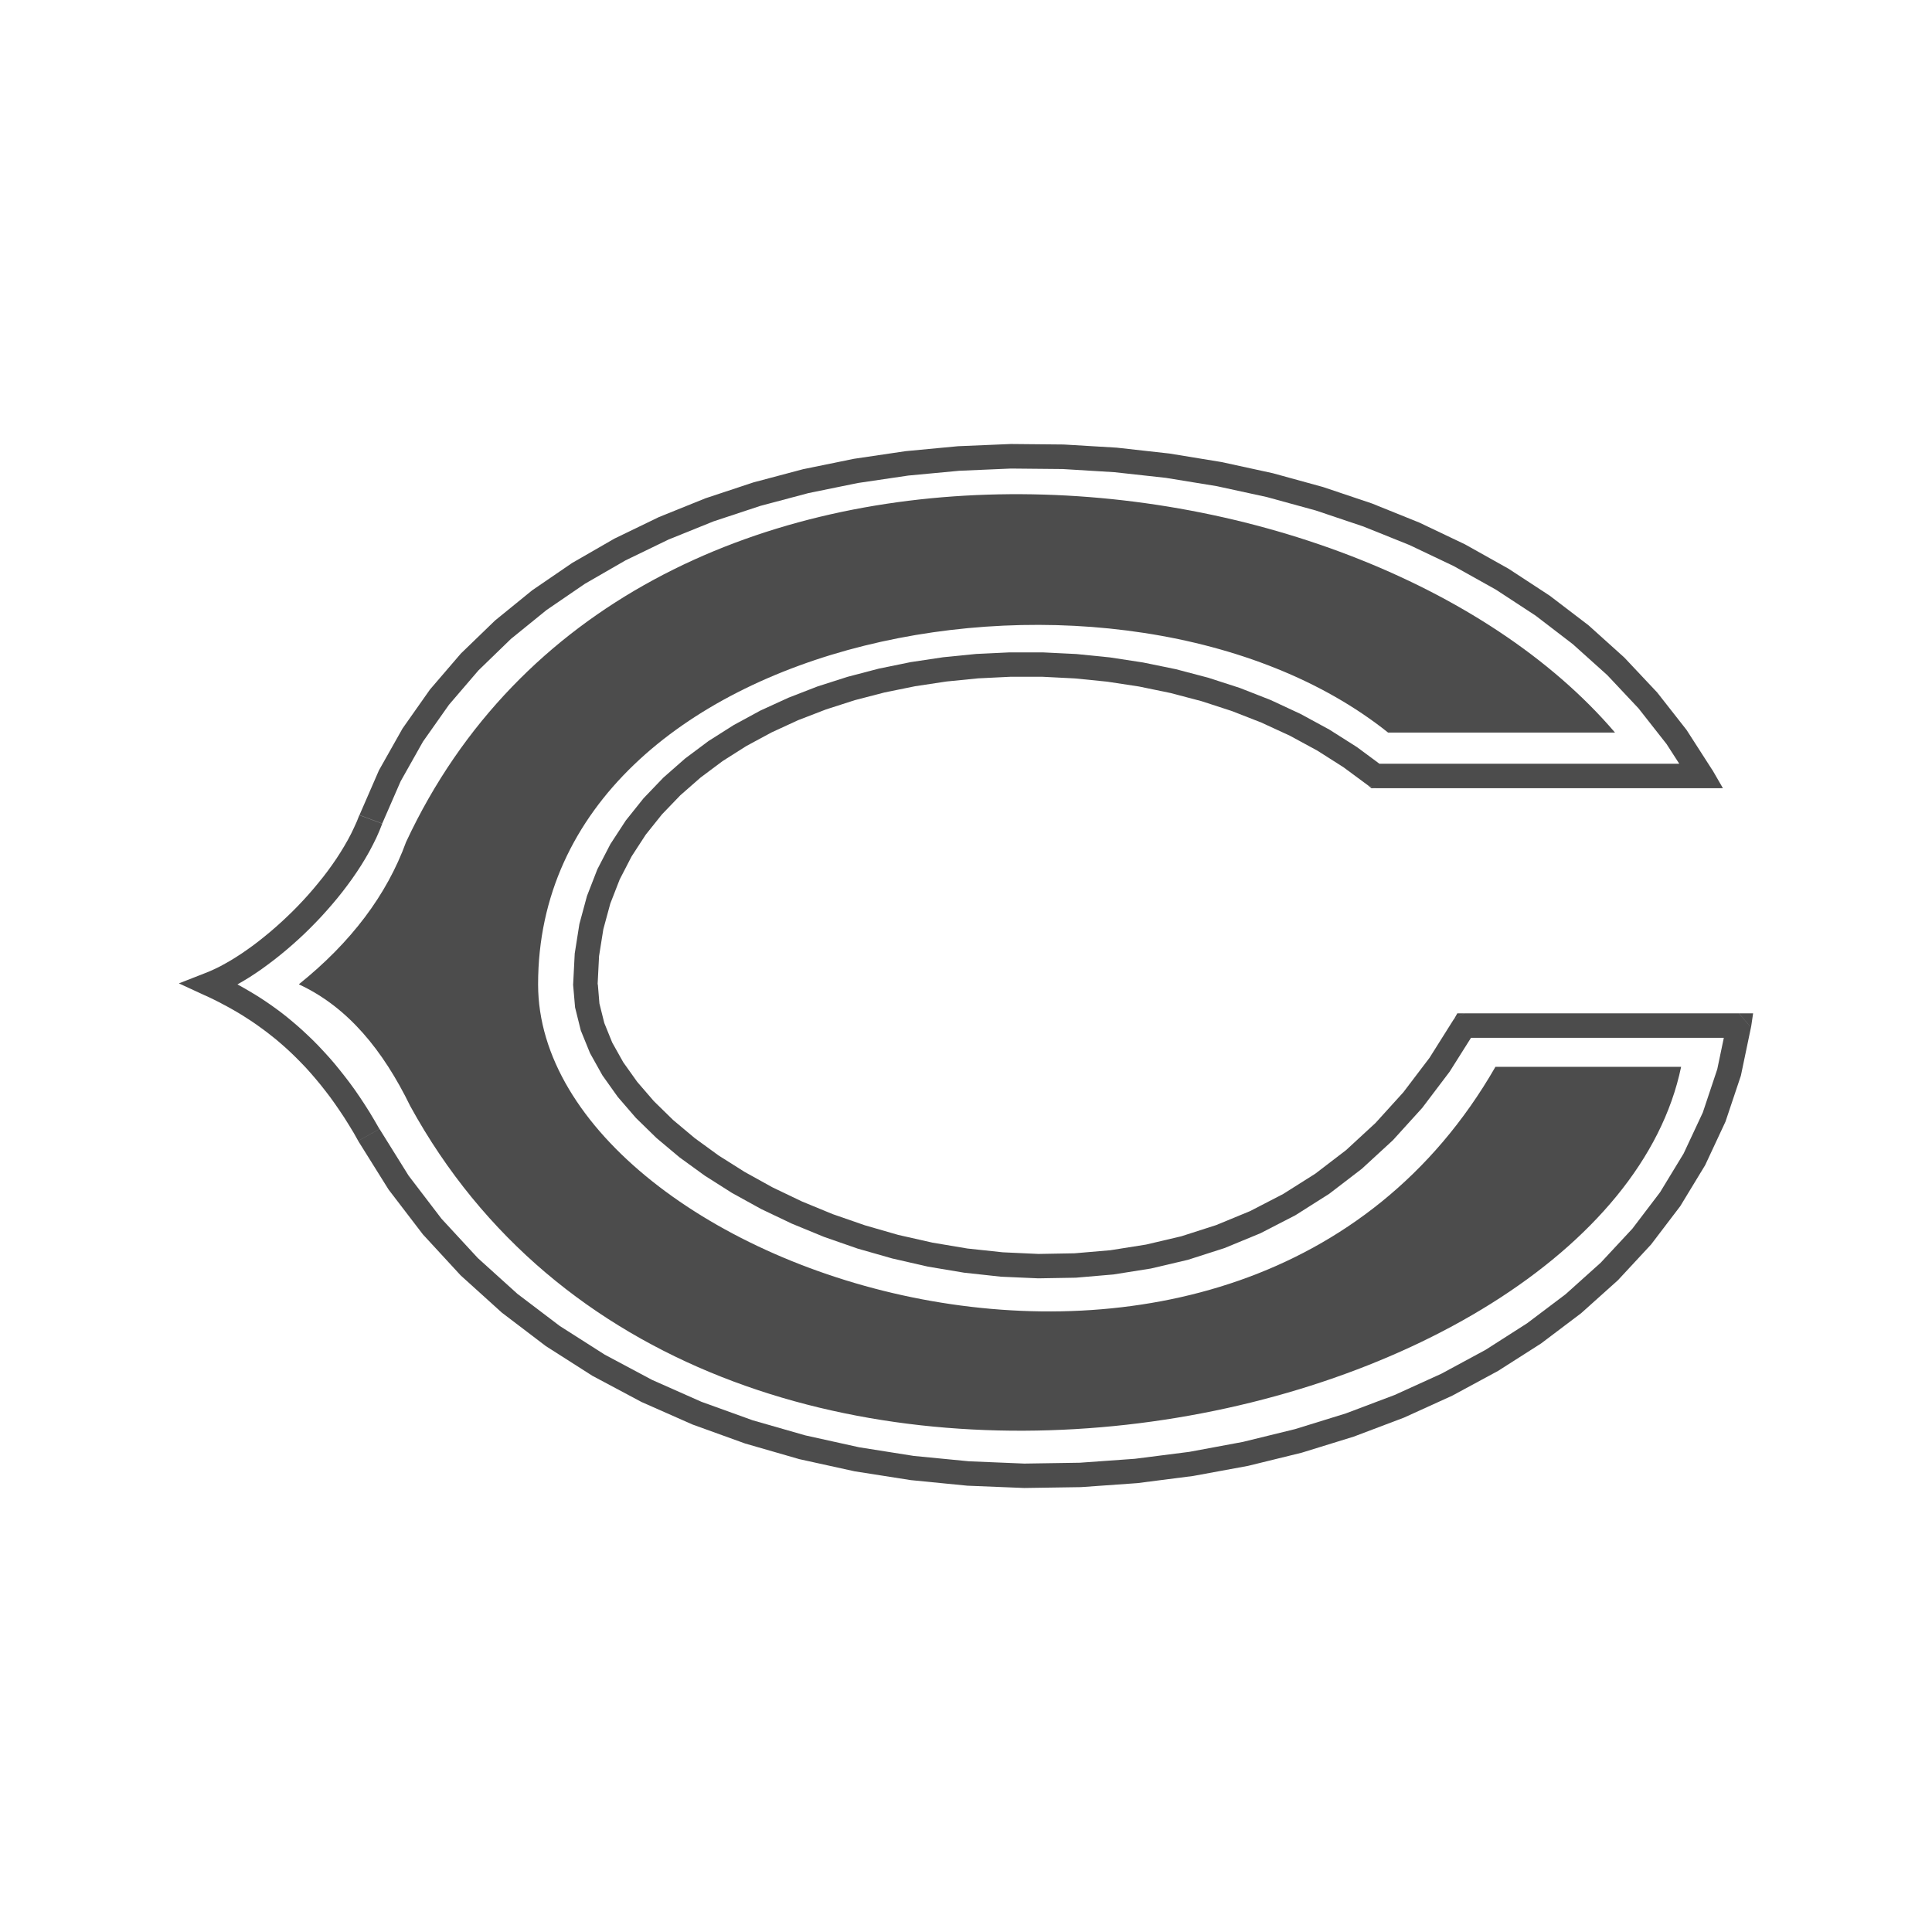 <?xml version="1.0" encoding="UTF-8"?>
<svg id="Layer_1" data-name="Layer 1" xmlns="http://www.w3.org/2000/svg" viewBox="0 0 270 270">
  <defs>
    <style>
      .cls-1 {
        fill: #4c4c4c;
      }
    </style>
  </defs>
  <g id="ryval_bears-logo">
    <path class="cls-1" d="M225.71,102.39c-35.82-41.96-137.58-51.94-168.96,15.28-2.69,7.4-7.69,14.03-14.99,19.89,6.86,3.17,11.78,9.24,15.57,17.01,40.88,74.58,166.9,46.01,177.61-5.48h-25.95c-35.35,61.58-133.79,28.89-133.79-11.53,0-49.88,81.99-64.59,118.79-35.18h31.72Z"/>
    <path class="cls-1" d="M53.44,115.1l-3.2-1.2,2.72-6.25,3.3-5.85,3.83-5.44,4.32-5.03,4.78-4.62,5.19-4.22,5.57-3.81,5.92-3.41,6.22-3.01,6.49-2.62,6.73-2.23,6.93-1.84,7.09-1.45,7.23-1.07,7.32-.69,7.38-.31,7.4.07,7.4.44,7.36.82,7.28,1.19,7.17,1.56,7.02,1.93,6.84,2.3,6.62,2.67,6.38,3.04,6.09,3.41,5.76,3.77,5.41,4.13,5.01,4.51,4.59,4.88,4.11,5.24,3.6,5.6-2.96,1.7-3.43-5.32-3.92-4.99-4.37-4.65-4.81-4.32-5.2-3.99-5.56-3.64-5.89-3.29-6.18-2.94-6.44-2.59-6.66-2.24-6.85-1.88-6.99-1.52-7.11-1.16-7.18-.79-7.23-.44-7.24-.07-7.21.31-7.14.67-7.04,1.04-6.91,1.41-6.73,1.79-6.53,2.16-6.29,2.54-6.01,2.91-5.69,3.28-5.35,3.66-4.97,4.03-4.55,4.41-4.11,4.79-3.64,5.16-3.12,5.54-2.59,5.94h0ZM30.07,136.01l-1.43,3.1.09-3.14.66-.27.68-.31.71-.35.73-.4.75-.43.76-.47.77-.5.78-.54.78-.56.79-.6.79-.63.79-.65.79-.68.78-.7.78-.73.77-.74.76-.77.74-.78.73-.8.71-.82.69-.83.68-.84.65-.85.62-.86.6-.87.56-.87.53-.87.5-.87.46-.87.42-.88.39-.86.34-.86,3.2,1.2-.39.98-.43.98-.48.97-.51.97-.55.96-.58.95-.62.95-.64.93-.67.92-.7.92-.72.9-.74.88-.76.87-.77.85-.8.84-.8.81-.82.8-.83.77-.84.75-.84.72-.85.7-.85.67-.85.64-.85.62-.85.58-.84.55-.84.51-.83.48-.82.44-.81.41-.8.37-.78.33.1-3.14h0ZM28.64,139.11l-3.64-1.68,3.73-1.46-.09,3.14ZM53.04,157.77l-2.98,1.67h0s-.63-1.12-.63-1.12l-.65-1.07-.65-1.04-.66-.99-.66-.96-.66-.92-.68-.89-.67-.85-.68-.82-.68-.79-.68-.76-.69-.72-.69-.7-.69-.67-.69-.64-.69-.61-.69-.59-.69-.55-.69-.54-.69-.51-.68-.49-.68-.47-.68-.44-.67-.43-.68-.41-.66-.38-.66-.37-.66-.35-.64-.34-.64-.32-.64-.31-.63-.29,1.43-3.1.67.32.68.33.68.35.7.36.7.38.71.4.72.42.72.43.73.46.73.48.73.5.74.53.74.55.74.58.74.61.74.63.74.66.74.69.74.71.74.75.74.79.74.81.73.84.72.88.73.92.72.94.72.99.7,1.02.7,1.06.69,1.09.68,1.14.68,1.18h0s0,0,0,0h0ZM50.06,159.44h0M243.01,145.04v-3.42l1.69,1.96-1.41,6.75-2.15,6.42-2.84,6.08-3.48,5.73-4.08,5.36-4.63,4.99-5.14,4.61-5.6,4.23-6.02,3.84-6.4,3.46-6.73,3.06-7.03,2.66-7.28,2.25-7.5,1.84-7.66,1.41-7.8,1-7.89.56-7.93.12-7.94-.32-7.91-.78-7.84-1.23-7.73-1.7-7.56-2.18-7.37-2.66-7.13-3.15-6.85-3.65-6.52-4.16-6.15-4.68-5.75-5.2-5.28-5.73-4.79-6.26-4.25-6.8,2.98-1.67,4.07,6.53,4.59,6.01,5.08,5.5,5.52,4.99,5.93,4.5,6.29,4.01,6.62,3.53,6.9,3.06,7.15,2.58,7.36,2.11,7.51,1.66,7.64,1.21,7.71.75,7.75.32,7.75-.12,7.7-.55,7.61-.97,7.48-1.39,7.3-1.79,7.08-2.19,6.83-2.58,6.53-2.97,6.18-3.34,5.8-3.71,5.38-4.06,4.91-4.41,4.42-4.75,3.87-5.09,3.29-5.41,2.68-5.73,2.02-6.05,1.33-6.37,1.69,1.96h0ZM243.01,141.62h1.99l-.29,1.96-1.69-1.96ZM203.17,142.48l1.49-.86h38.36v3.42h-38.36l-1.48-2.56ZM203.17,142.48l.49-.86h.99l-1.49.86ZM80.12,137.56h3.43l.22,2.68.68,2.72,1.11,2.74,1.54,2.75,1.95,2.74,2.33,2.7,2.69,2.63,3.03,2.54,3.34,2.43,3.63,2.29,3.88,2.15,4.11,1.97,4.32,1.78,4.5,1.56,4.65,1.34,4.78,1.08,4.88.82,4.95.53,5,.23,5.03-.09,5.02-.43,4.98-.79,4.93-1.16,4.86-1.56,4.75-1.96,4.62-2.39,4.48-2.83,4.31-3.3,4.11-3.79,3.89-4.29,3.66-4.82,3.38-5.37,2.97,1.7-3.54,5.61-3.83,5.06-4.1,4.52-4.34,3.99-4.55,3.49-4.73,3-4.89,2.52-5.02,2.07-5.11,1.64-5.19,1.22-5.24.83-5.25.45-5.24.09-5.21-.23-5.15-.56-5.08-.85-4.97-1.14-4.84-1.38-4.68-1.63-4.5-1.85-4.3-2.05-4.06-2.24-3.8-2.41-3.53-2.56-3.22-2.7-2.89-2.82-2.53-2.93-2.15-3.02-1.73-3.1-1.29-3.17-.8-3.22-.28-3.24h0ZM192.26,106.73v3.42l-1.06-.38-3.45-2.55-3.65-2.32-3.83-2.08-3.99-1.84-4.12-1.61-4.24-1.38-4.33-1.14-4.41-.91-4.47-.68-4.5-.45-4.51-.23h-4.51s-4.49.22-4.49.22l-4.43.44-4.37.66-4.28.87-4.16,1.08-4.04,1.3-3.89,1.5-3.71,1.71-3.52,1.9-3.31,2.1-3.08,2.3-2.83,2.48-2.56,2.66-2.28,2.85-1.97,3.03-1.66,3.21-1.32,3.39-.97,3.57-.6,3.76-.2,3.95h-3.42l.22-4.3.65-4.12,1.06-3.92,1.45-3.73,1.82-3.52,2.16-3.31,2.48-3.1,2.77-2.89,3.04-2.67,3.28-2.45,3.52-2.23,3.72-2.02,3.91-1.79,4.07-1.58,4.22-1.35,4.35-1.14,4.45-.91,4.54-.68,4.61-.46,4.65-.22h4.67s4.69.23,4.69.23l4.67.47,4.64.71,4.59.94,4.52,1.19,4.42,1.43,4.31,1.69,4.17,1.94,4.03,2.19,3.85,2.44,3.66,2.71-1.06-.38h0ZM192.26,110.16h-.59l-.48-.38,1.06.38ZM239.3,107.59l-1.48,2.56h-45.56v-3.42h45.56l1.48.86h0ZM239.3,107.59l1.48,2.56h-2.96l1.48-2.56Z"/>
  </g>
</svg>